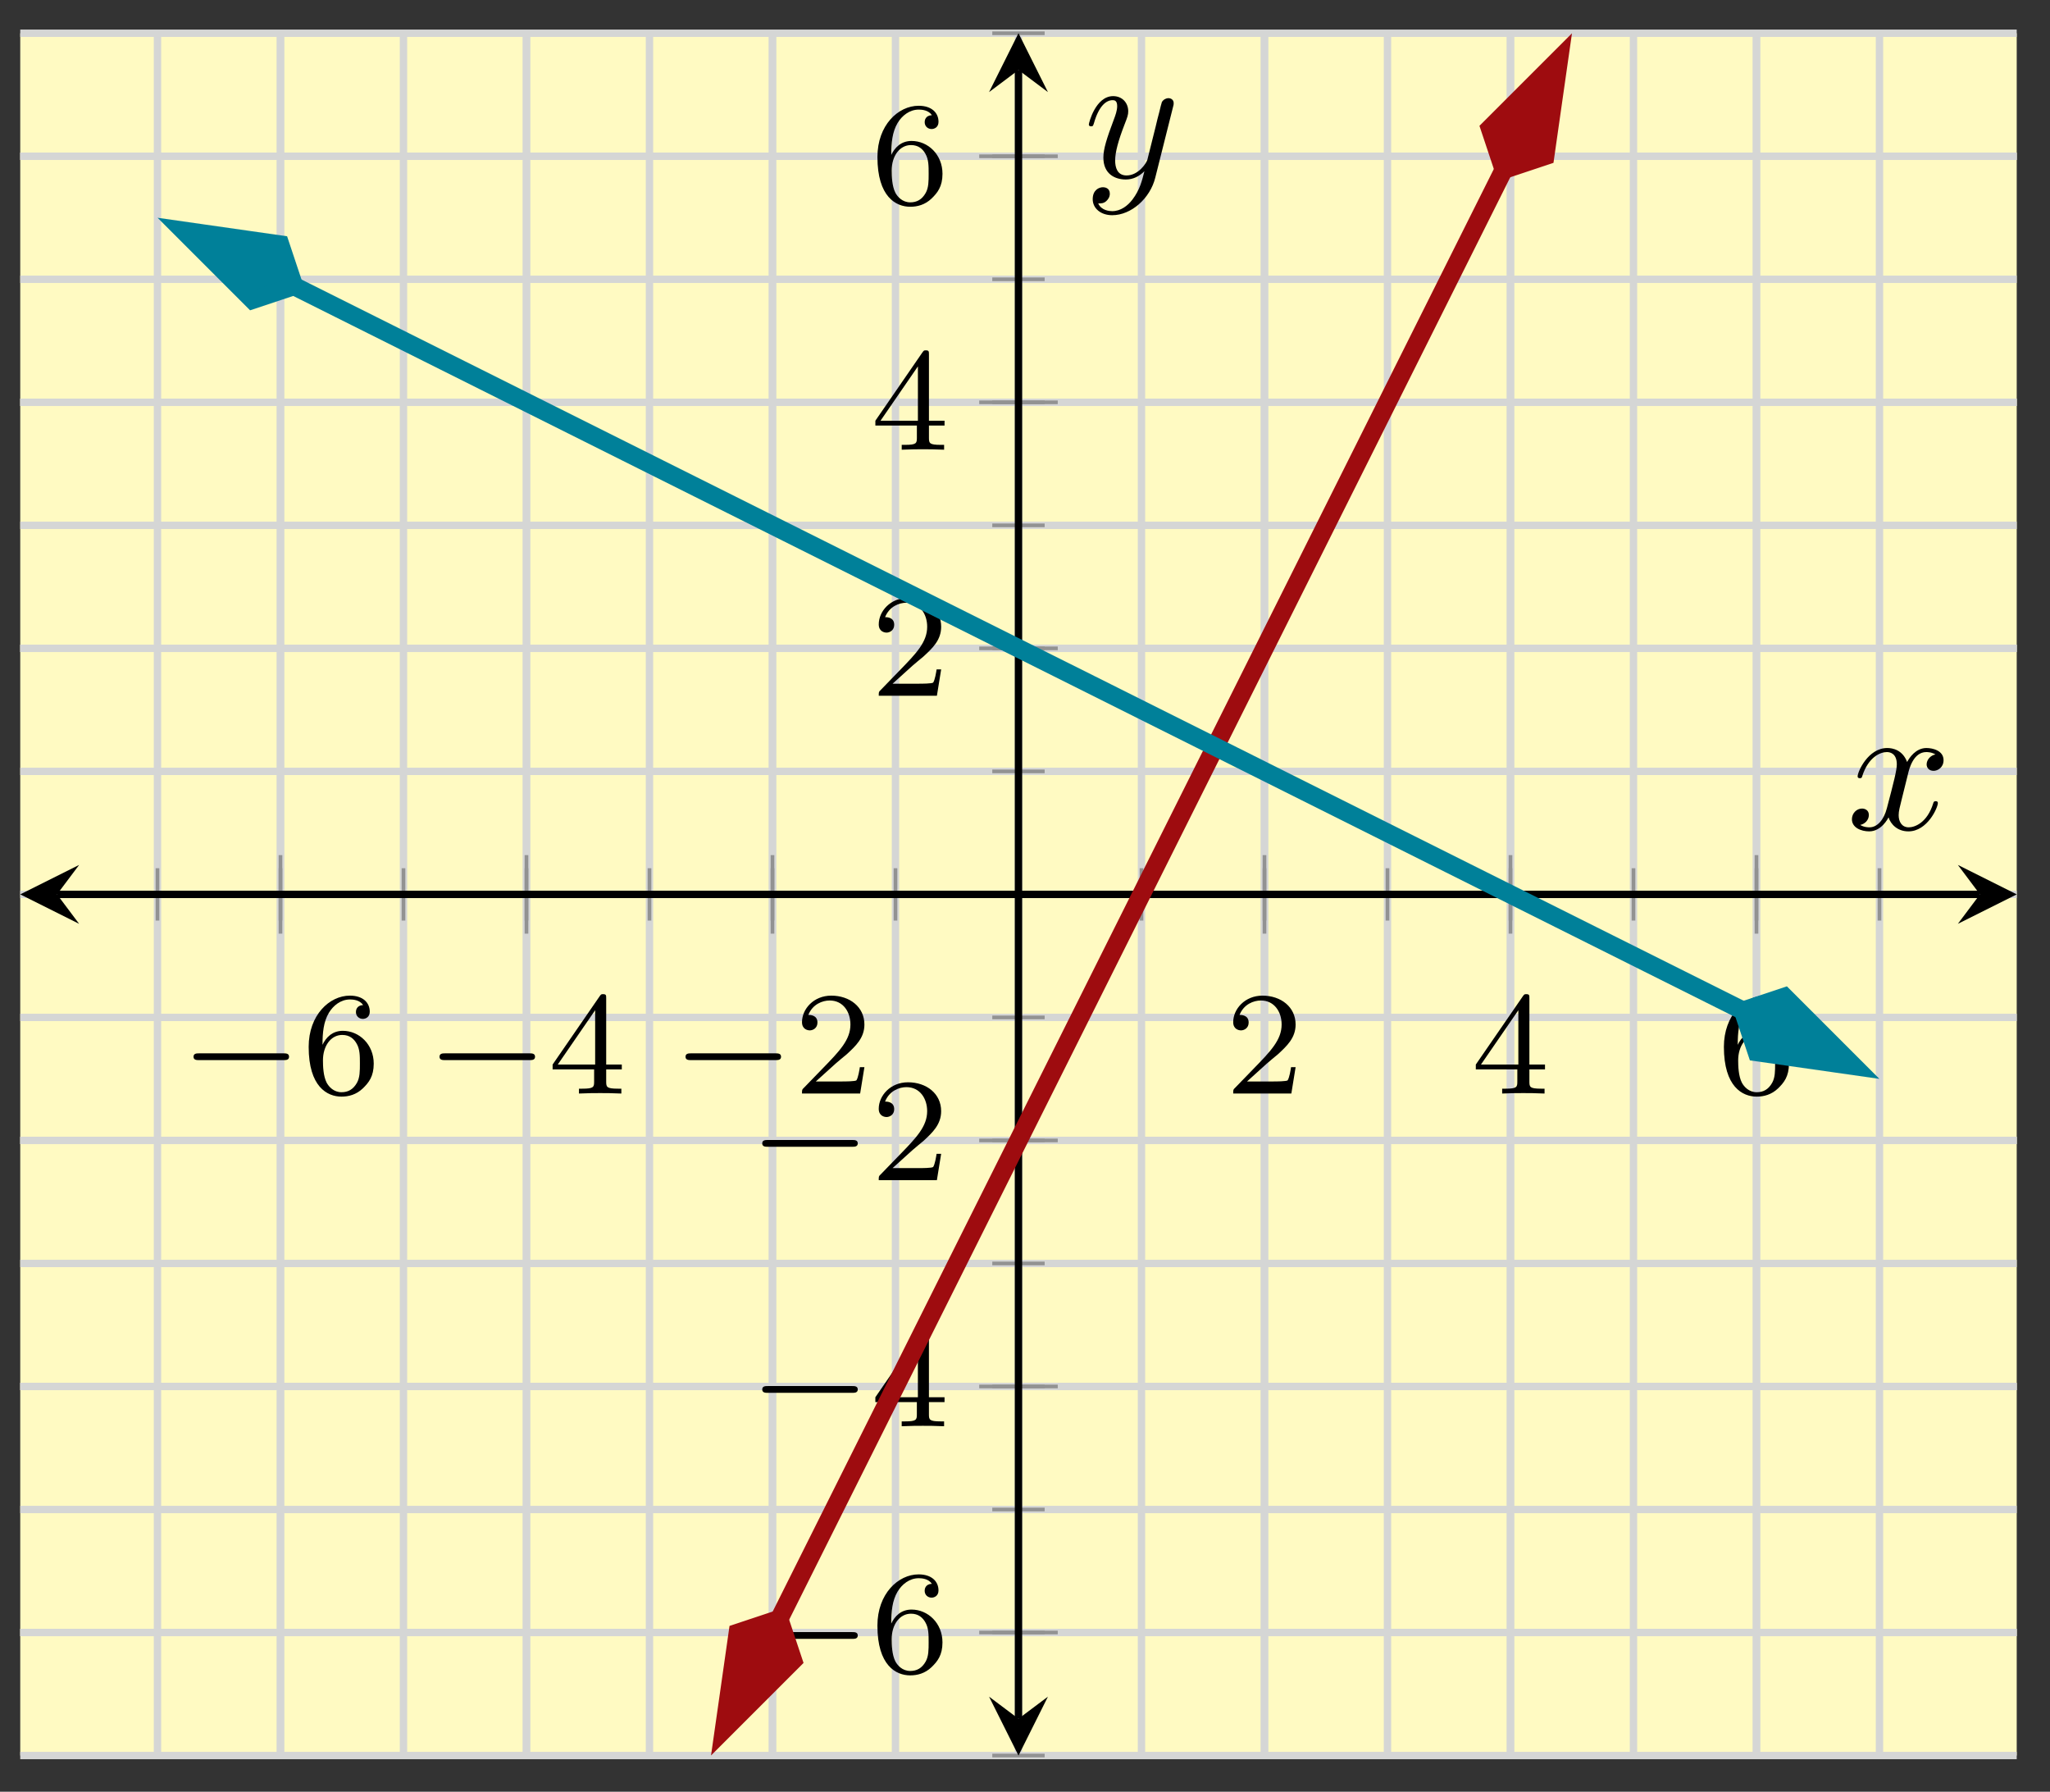 <svg xmlns="http://www.w3.org/2000/svg" xmlns:xlink="http://www.w3.org/1999/xlink" xmlns:inkscape="http://www.inkscape.org/namespaces/inkscape" version="1.1" width="111" height="97" viewBox="0 0 111 97">
<rect x="0" y="0" width="111" height="97" fill="#333333" stroke="none"/>
<defs>
<path id="font_1_1" d="M.699 .227C.715 .227 .737 .227 .737 .25 .737 .273 .715 .273 .699 .273H.126C.11 .273 .088 .273 .088 .25 .088 .227 .11 .227 .126 .227H.699Z"/>
<path id="font_2_3" d="M.138 .331C.138 .414 .145 .487 .181 .548 .211 .598 .262 .639 .325 .639 .345 .639 .391 .636 .414 .601 .369 .599 .365 .565 .365 .554 .365 .524 .388 .507 .412 .507 .43 .507 .459 .518 .459 .556 .459 .616 .414 .665 .324 .665 .185 .665 .044 .533 .044 .317 .044 .046 .17-.021 .267-.021 .315-.021 .367-.008 .412 .035 .452 .074 .486 .116 .486 .203 .486 .334 .387 .426 .276 .426 .204 .426 .161 .38 .138 .331M.267 .009C.214 .009 .181 .046 .166 .074 .143 .119 .141 .187 .141 .225 .141 .324 .195 .398 .272 .398 .322 .398 .352 .372 .371 .337 .392 .3 .392 .255 .392 .204 .392 .153 .392 .109 .372 .073 .346 .027 .311 .009 .267 .009Z"/>
<path id="font_2_2" d="M.394 .647C.394 .667 .394 .675 .373 .675 .36 .675 .359 .674 .349 .66L.03 .197V.164H.312V.081C.312 .044 .309 .033 .232 .033H.209V0C.294 .003 .296 .003 .353 .003 .41 .003 .412 .003 .497 0V.033H.474C.397 .033 .394 .044 .394 .081V.164H.5V.197H.394V.647M.319 .566V.197H.065L.319 .566Z"/>
<path id="font_2_1" d="M.282 .204C.298 .219 .34 .252 .356 .266 .418 .323 .477 .378 .477 .469 .477 .588 .377 .665 .252 .665 .132 .665 .053 .574 .053 .485 .053 .436 .092 .429 .106 .429 .127 .429 .158 .444 .158 .482 .158 .534 .108 .534 .096 .534 .125 .607 .192 .632 .241 .632 .334 .632 .382 .553 .382 .469 .382 .365 .309 .289 .191 .168L.065 .038C.053 .027 .053 .025 .053 0H.448L.477 .179H.446C.443 .159 .435 .109 .423 .09 .417 .082 .341 .082 .325 .082H.147L.282 .204Z"/>
<clipPath id="clip_3">
<path transform="matrix(1,0,0,-1,8.527,95.04)" d="M-7.431 0H100.671V93.24H-7.431Z"/>
</clipPath>
<path id="font_4_1" d="M.334 .302C.34 .328 .363 .42 .433 .42 .438 .42 .462 .42 .483 .407 .455 .402 .435 .377 .435 .353 .435 .337 .446 .318 .473 .318 .495 .318 .527 .336 .527 .376 .527 .428 .468 .442 .434 .442 .376 .442 .341 .389 .329 .366 .304 .432 .25 .442 .221 .442 .117 .442 .06 .313 .06 .288 .06 .278 .07 .278 .072 .278 .08 .278 .083 .28 .085 .289 .119 .395 .185 .42 .219 .42 .238 .42 .273 .411 .273 .353 .273 .322 .256 .255 .219 .115 .203 .053 .168 .011 .124 .011 .118 .011 .095 .011 .074 .024 .099 .029 .121 .05 .121 .078 .121 .105 .099 .113 .084 .113 .054 .113 .029 .087 .029 .055 .029 .009 .079-.011 .123-.011 .189-.011 .225 .059 .228 .065 .24 .028 .276-.011 .336-.011 .439-.011 .496 .118 .496 .143 .496 .153 .487 .153 .484 .153 .475 .153 .473 .149 .471 .142 .438 .035 .37 .011 .338 .011 .299 .011 .283 .043 .283 .077 .283 .099 .289 .121 .3 .165L.334 .302Z"/>
<path id="font_4_2" d="M.486 .381C.49 .395 .49 .397 .49 .404 .49 .422 .476 .431 .461 .431 .451 .431 .435 .425 .426 .41 .424 .405 .416 .374 .412 .356 .405 .33 .398 .303 .392 .276L.347 .096C.343 .081 .3 .011 .234 .011 .183 .011 .172 .055 .172 .092 .172 .138 .189 .2 .223 .288 .239 .329 .243 .34 .243 .36 .243 .405 .211 .442 .161 .442 .066 .442 .029 .297 .029 .288 .029 .278 .039 .278 .041 .278 .051 .278 .052 .28 .057 .296 .084 .39 .124 .42 .158 .42 .166 .42 .183 .42 .183 .388 .183 .363 .173 .337 .166 .318 .126 .212 .108 .155 .108 .108 .108 .019 .171-.011 .23-.011 .269-.011 .303 .006 .331 .034 .318-.018 .306-.067 .266-.12 .24-.154 .202-.183 .156-.183 .142-.183 .097-.18 .08-.141 .096-.141 .109-.141 .123-.129 .133-.12 .143-.107 .143-.088 .143-.057 .116-.053 .106-.053 .083-.053 .05-.069 .05-.118 .05-.168 .094-.205 .156-.205 .259-.205 .362-.114 .39-.001L.486 .381Z"/>
</defs>
<path transform="matrix(1,0,0,-1,8.527,95.04)" d="M-7.431 0H100.671V93.24H-7.431Z" fill="#fffac2"/>
<path transform="matrix(1,0,0,-1,8.527,95.04)" stroke-width=".399" stroke-linecap="butt" stroke-miterlimit="10" stroke-linejoin="miter" fill="none" stroke="#d5d6d5" d="M0 0V93.24M6.66 0V93.24M13.32 0V93.24M19.98 0V93.24M26.64 0V93.24M33.3 0V93.24M39.96 0V93.24M46.62 0V93.24M53.28 0V93.24M59.94 0V93.24M66.6 0V93.24M73.26 0V93.24M79.92 0V93.24M86.58 0V93.24M93.24 0V93.24"/>
<path transform="matrix(1,0,0,-1,8.527,95.04)" stroke-width=".399" stroke-linecap="butt" stroke-miterlimit="10" stroke-linejoin="miter" fill="none" stroke="#d5d6d5" d="M6.66 0V93.24M19.98 0V93.24M33.3 0V93.24M59.94 0V93.24M73.26 0V93.24M86.58 0V93.24"/>
<path transform="matrix(1,0,0,-1,8.527,95.04)" stroke-width=".399" stroke-linecap="butt" stroke-miterlimit="10" stroke-linejoin="miter" fill="none" stroke="#d5d6d5" d="M-7.431 0H100.671M-7.431 6.66H100.671M-7.431 13.32H100.671M-7.431 19.98H100.671M-7.431 26.64H100.671M-7.431 33.3H100.671M-7.431 39.96H100.671M-7.431 46.62H100.671M-7.431 53.28H100.671M-7.431 59.94H100.671M-7.431 66.6H100.671M-7.431 73.26H100.671M-7.431 79.92H100.671M-7.431 86.58H100.671M-7.431 93.24H100.671"/>
<path transform="matrix(1,0,0,-1,8.527,95.04)" stroke-width=".399" stroke-linecap="butt" stroke-miterlimit="10" stroke-linejoin="miter" fill="none" stroke="#d5d6d5" d="M-7.431 6.66H100.671M-7.431 19.98H100.671M-7.431 33.3H100.671M-7.431 59.94H100.671M-7.431 73.26H100.671M-7.431 86.58H100.671"/>
<path transform="matrix(1,0,0,-1,8.527,95.04)" stroke-width=".199" stroke-linecap="butt" stroke-miterlimit="10" stroke-linejoin="miter" fill="none" stroke="#929292" d="M0 45.202V48.037M6.66 45.202V48.037M13.32 45.202V48.037M19.98 45.202V48.037M26.64 45.202V48.037M33.3 45.202V48.037M39.96 45.202V48.037M46.62 45.202V48.037M53.28 45.202V48.037M59.94 45.202V48.037M66.6 45.202V48.037M73.26 45.202V48.037M79.92 45.202V48.037M86.58 45.202V48.037M93.24 45.202V48.037"/>
<path transform="matrix(1,0,0,-1,8.527,95.04)" stroke-width=".199" stroke-linecap="butt" stroke-miterlimit="10" stroke-linejoin="miter" fill="none" stroke="#929292" d="M6.66 44.494V48.746M19.98 44.494V48.746M33.3 44.494V48.746M59.94 44.494V48.746M73.26 44.494V48.746M86.58 44.494V48.746"/>
<path transform="matrix(1,0,0,-1,8.527,95.04)" stroke-width=".199" stroke-linecap="butt" stroke-miterlimit="10" stroke-linejoin="miter" fill="none" stroke="#929292" d="M45.202 0H48.037M45.202 6.66H48.037M45.202 13.32H48.037M45.202 19.98H48.037M45.202 26.64H48.037M45.202 33.3H48.037M45.202 39.96H48.037M45.202 46.62H48.037M45.202 53.28H48.037M45.202 59.94H48.037M45.202 66.6H48.037M45.202 73.26H48.037M45.202 79.92H48.037M45.202 86.58H48.037M45.202 93.24H48.037"/>
<path transform="matrix(1,0,0,-1,8.527,95.04)" stroke-width=".199" stroke-linecap="butt" stroke-miterlimit="10" stroke-linejoin="miter" fill="none" stroke="#929292" d="M44.494 6.66H48.746M44.494 19.98H48.746M44.494 33.3H48.746M44.494 59.94H48.746M44.494 73.26H48.746M44.494 86.58H48.746"/>
<path transform="matrix(1,0,0,-1,8.527,95.04)" stroke-width=".399" stroke-linecap="butt" stroke-miterlimit="10" stroke-linejoin="miter" fill="none" stroke="#000000" d="M-5.438 46.62H98.678"/>
<path transform="matrix(-1,-0,0,1,3.088,48.419)" d="M1.993 0-1.196 1.594 0 0-1.196-1.594"/>
<path transform="matrix(1,0,0,-1,107.207,48.419)" d="M1.993 0-1.196 1.594 0 0-1.196-1.594"/>
<path transform="matrix(1,0,0,-1,8.527,95.04)" stroke-width=".399" stroke-linecap="butt" stroke-miterlimit="10" stroke-linejoin="miter" fill="none" stroke="#000000" d="M46.62 1.993V91.247"/>
<path transform="matrix(0,1,1,0,55.148,93.048)" d="M1.993 0-1.196 1.594 0 0-1.196-1.594"/>
<path transform="matrix(0,-1,-1,-0,55.148,3.79)" d="M1.993 0-1.196 1.594 0 0-1.196-1.594"/>
<use data-text="&#x2212;" xlink:href="#font_1_1" transform="matrix(7.97,0,0,-7.97,9.777,59.201)"/>
<use data-text="6" xlink:href="#font_2_3" transform="matrix(7.97,0,0,-7.97,16.363,59.201)"/>
<use data-text="&#x2212;" xlink:href="#font_1_1" transform="matrix(7.97,0,0,-7.97,23.097,59.201)"/>
<use data-text="4" xlink:href="#font_2_2" transform="matrix(7.97,0,0,-7.97,29.683,59.201)"/>
<use data-text="&#x2212;" xlink:href="#font_1_1" transform="matrix(7.97,0,0,-7.97,36.417,59.201)"/>
<use data-text="2" xlink:href="#font_2_1" transform="matrix(7.97,0,0,-7.97,43.003,59.201)"/>
<use data-text="2" xlink:href="#font_2_1" transform="matrix(7.97,0,0,-7.97,66.351,59.201)"/>
<use data-text="4" xlink:href="#font_2_2" transform="matrix(7.97,0,0,-7.97,79.671,59.201)"/>
<use data-text="6" xlink:href="#font_2_3" transform="matrix(7.97,0,0,-7.97,92.992,59.201)"/>
<use data-text="&#x2212;" xlink:href="#font_1_1" transform="matrix(7.97,0,0,-7.97,40.571,90.533)"/>
<use data-text="6" xlink:href="#font_2_3" transform="matrix(7.97,0,0,-7.97,47.158,90.533)"/>
<use data-text="&#x2212;" xlink:href="#font_1_1" transform="matrix(7.97,0,0,-7.97,40.571,77.213)"/>
<use data-text="4" xlink:href="#font_2_2" transform="matrix(7.97,0,0,-7.97,47.158,77.213)"/>
<use data-text="&#x2212;" xlink:href="#font_1_1" transform="matrix(7.97,0,0,-7.97,40.571,63.892)"/>
<use data-text="2" xlink:href="#font_2_1" transform="matrix(7.97,0,0,-7.97,47.158,63.892)"/>
<use data-text="2" xlink:href="#font_2_1" transform="matrix(7.97,0,0,-7.97,47.159,37.667)"/>
<use data-text="4" xlink:href="#font_2_2" transform="matrix(7.97,0,0,-7.97,47.159,24.346)"/>
<use data-text="6" xlink:href="#font_2_3" transform="matrix(7.97,0,0,-7.97,47.159,11.026)"/>
<g clip-path="url(#clip_3)">
<path transform="matrix(1,0,0,-1,8.527,95.04)" stroke-width=".996" stroke-linecap="butt" stroke-miterlimit="10" stroke-linejoin="miter" fill="none" stroke="#9e0c0f" d="M33.664 7.389 31.912 3.885 33.855 7.77 35.797 11.655 37.74 15.54 39.682 19.425 41.625 23.31 43.567 27.195 45.51 31.08 47.452 34.965 49.395 38.85 51.337 42.735 53.28 46.62 55.222 50.505 57.165 54.39 59.107 58.275 61.05 62.16 62.992 66.045 64.935 69.93 66.877 73.815 68.82 77.7 70.762 81.585 72.705 85.47 74.647 89.355 72.895 85.85"/>
<path transform="matrix(-.447,.894,.894,.447,42.507,87.021)" d="M7.391 0 2.376 1.672 .704 0 2.376-1.672Z" fill="#9e0c0f"/>
<path transform="matrix(-.447,.894,.894,.447,42.507,87.021)" stroke-width=".996" stroke-linecap="butt" stroke-miterlimit="10" stroke-linejoin="miter" fill="none" stroke="#9e0c0f" d="M7.391 0 2.376 1.672 .704 0 2.376-1.672Z"/>
<path transform="matrix(.447,-.894,-.894,-.447,81.109,9.818)" d="M7.391 0 2.376 1.672 .704 0 2.376-1.672Z" fill="#9e0c0f"/>
<path transform="matrix(.447,-.894,-.894,-.447,81.109,9.818)" stroke-width=".996" stroke-linecap="butt" stroke-miterlimit="10" stroke-linejoin="miter" fill="none" stroke="#9e0c0f" d="M7.391 0 2.376 1.672 .704 0 2.376-1.672Z"/>
<path transform="matrix(1,0,0,-1,8.527,95.04)" stroke-width=".996" stroke-linecap="butt" stroke-miterlimit="10" stroke-linejoin="miter" fill="none" stroke="#008099" d="M7.389 79.556 3.885 81.307 7.77 79.365 11.655 77.422 15.54 75.48 19.425 73.537 23.31 71.595 27.195 69.652 31.08 67.71 34.965 65.767 38.85 63.825 42.735 61.882 46.62 59.94 50.505 57.998 54.39 56.055 58.275 54.113 62.16 52.17 66.044 50.228 69.929 48.285 73.814 46.343 77.699 44.4 81.584 42.458 85.469 40.515 89.354 38.573 85.85 40.325"/>
<path transform="matrix(-.894,-.447,-.447,.894,16.547,15.797)" d="M7.391 0 2.376 1.672 .704 0 2.376-1.672Z" fill="#008099"/>
<path transform="matrix(-.894,-.447,-.447,.894,16.547,15.797)" stroke-width=".996" stroke-linecap="butt" stroke-miterlimit="10" stroke-linejoin="miter" fill="none" stroke="#008099" d="M7.391 0 2.376 1.672 .704 0 2.376-1.672Z"/>
<path transform="matrix(.894,.447,.447,-.894,93.748,54.4)" d="M7.391 0 2.376 1.672 .704 0 2.376-1.672Z" fill="#008099"/>
<path transform="matrix(.894,.447,.447,-.894,93.748,54.4)" stroke-width=".996" stroke-linecap="butt" stroke-miterlimit="10" stroke-linejoin="miter" fill="none" stroke="#008099" d="M7.391 0 2.376 1.672 .704 0 2.376-1.672Z"/>
</g>
<use data-text="x" xlink:href="#font_4_1" transform="matrix(9.963,0,0,-9.963,99.986,44.899)"/>
<use data-text="y" xlink:href="#font_4_2" transform="matrix(9.963,0,0,-9.963,58.668,9.608)"/>
</svg>
